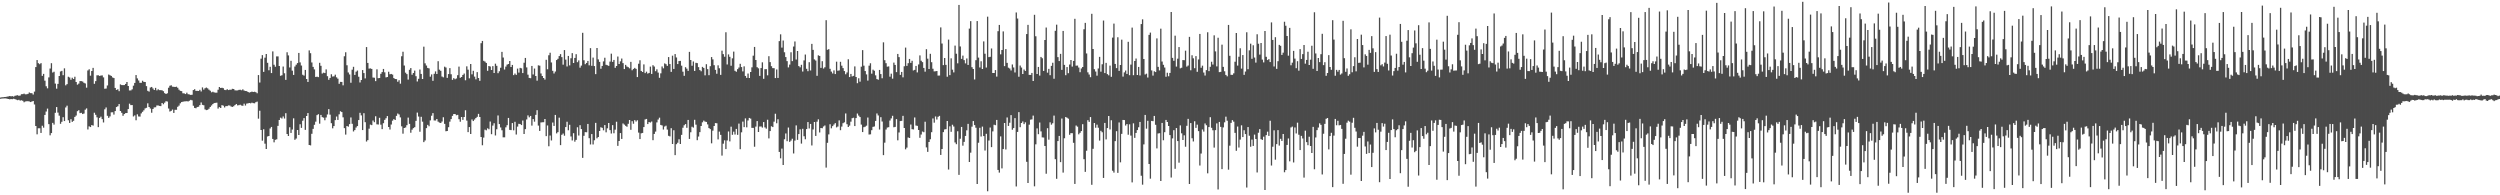 <?xml version="1.0" encoding="UTF-8"?>
<svg xmlns="http://www.w3.org/2000/svg" width="1920" height="150">
  <path d="M0 74.890h1v1.000H0zM1 74.685h1v1.000H1zM2 74.646h1v1.000H2zM3 74.498h1v1.060H3zM4 74.465h1v1.110H4zM5 74.176h1v1.631H5zM6 74.044h1v2.003H6zM7 73.749h1v2.559H7zM8 73.976h1v2.111H8zM9 73.824h1v2.386H9zM10 74.177h1v1.672H10zM11 73.585h1v2.558H11zM12 73.335h1v3.235H12zM13 73.132h1v3.811H13zM14 73.569h1v3.056H14zM15 73.391h1v3.850H15zM16 72.370h1v4.617H16zM17 72.316h1v5.121H17zM18 71.911h1v6.648H18zM19 72.444h1v5.495H19zM20 72.418h1v5.371H20zM21 72.101h1v5.638H21zM22 71.031h1v6.888H22zM23 71.548h1v6.850H23zM24 71.586h1v6.411H24zM25 72.594h1v4.995H25zM26 70.354h1v9.862H26zM27 51.498h1v45.292H27zM28 46.125h1v57.065H28zM29 48.558h1v49.948H29zM30 49.315h1v49.210H30zM31 48.478h1v53.607H31zM32 58.278h1v38.279H32zM33 56.747h1v41.304H33zM34 61.942h1v26.332H34zM35 66.255h1v19.420H35zM36 67.819h1v15.575H36zM37 59.453h1v35.856H37zM38 52.630h1v51.314H38zM39 48.512h1v53.707H39zM40 55.708h1v38.639H40zM41 55.093h1v40.609H41zM42 64.186h1v22.440H42zM43 68.111h1v14.098H43zM44 64.417h1v22.080H44zM45 58.392h1v30.450H45zM46 54.910h1v40.183H46zM47 54.402h1v39.138H47zM48 57.745h1v32.268H48zM49 52.490h1v40.476H49zM50 65.556h1v16.992H50zM51 64.598h1v16.554H51zM52 58.920h1v33.443H52zM53 59.469h1v34.926H53zM54 61.251h1v30.319H54zM55 59.675h1v33.920H55zM56 60.664h1v32.091H56zM57 58.922h1v30.859H57zM58 62.958h1v25.786H58zM59 65.037h1v20.383H59zM60 64.197h1v20.421H60zM61 62.249h1v24.616H61zM62 62.317h1v24.339H62zM63 62.596h1v25.009H63zM64 63.571h1v23.599H64zM65 64.102h1v20.107H65zM66 67.336h1v15.925H66zM67 54.123h1v45.300H67zM68 53.215h1v43.803H68zM69 58.124h1v39.467H69zM70 54.527h1v41.505H70zM71 52.143h1v44.342H71zM72 64.367h1v22.228H72zM73 62.320h1v25.835H73zM74 57.868h1v32.268H74zM75 57.785h1v39.855H75zM76 58.322h1v32.257H76zM77 58.007h1v31.612H77zM78 57.904h1v33.601H78zM79 59.454h1v34.613H79zM80 68.157h1v15.791H80zM81 67.972h1v14.542H81zM82 65.631h1v23.327H82zM83 57.245h1v33.278H83zM84 57.803h1v31.596H84zM85 58.335h1v27.919H85zM86 59.475h1v26.735H86zM87 59.931h1v28.066H87zM88 67.514h1v17.770H88zM89 69.063h1v13.147H89zM90 68.549h1v13.041H90zM91 70.020h1v9.893H91zM92 64.832h1v20.429H92zM93 65.325h1v21.284H93zM94 65.404h1v23.550H94zM95 65.309h1v22.289H95zM96 64.440h1v22.460H96zM97 62.965h1v23.813H97zM98 66.035h1v17.734H98zM99 69.472h1v10.164H99zM100 69.424h1v11.298H100zM101 68.630h1v12.077H101zM102 65.792h1v23.663H102zM103 63.672h1v24.970H103zM104 57.662h1v34.686H104zM105 60.219h1v27.566H105zM106 61.811h1v27.628H106zM107 63.615h1v25.926H107zM108 63.612h1v23.475H108zM109 62.022h1v23.853H109zM110 62.877h1v21.848H110zM111 62.992h1v20.266H111zM112 66.153h1v16.617H112zM113 69.716h1v9.663H113zM114 70.355h1v11.812H114zM115 67.225h1v16.144H115zM116 66.782h1v19.783H116zM117 67.960h1v15.777H117zM118 69.103h1v13.389H118zM119 67.482h1v14.888H119zM120 69.433h1v11.566H120zM121 68.568h1v12.411H121zM122 69.213h1v12.148H122zM123 69.227h1v12.258H123zM124 69.356h1v9.744H124zM125 70.043h1v10.044H125zM126 71.529h1v7.308H126zM127 72.181h1v5.566H127zM128 71.644h1v6.311H128zM129 67.359h1v15.970H129zM130 65.853h1v19.794H130zM131 65.467h1v19.691H131zM132 66.577h1v17.545H132zM133 66.669h1v20.073H133zM134 66.799h1v17.516H134zM135 66.566h1v17.762H135zM136 67.373h1v14.655H136zM137 68.843h1v12.253H137zM138 69.794h1v9.560H138zM139 70.013h1v8.393H139zM140 71.623h1v6.518H140zM141 71.709h1v6.151H141zM142 72.222h1v5.625H142zM143 71.183h1v6.551H143zM144 72.342h1v5.574H144zM145 72.532h1v4.856H145zM146 72.897h1v3.787H146zM147 72.778h1v4.276H147zM148 69.168h1v12.031H148zM149 68.522h1v14.364H149zM150 69.798h1v13.368H150zM151 69.781h1v12.429H151zM152 69.891h1v12.086H152zM153 68.978h1v11.747H153zM154 70.256h1v8.434H154zM155 67.116h1v13.415H155zM156 68.794h1v12.061H156zM157 67.730h1v16.285H157zM158 67.208h1v17.368H158zM159 67.852h1v16.462H159zM160 68.868h1v14.638H160zM161 69.659h1v12.447H161zM162 70.908h1v10.098H162zM163 70.455h1v9.487H163zM164 70.956h1v8.191H164zM165 71.160h1v7.863H165zM166 71.151h1v7.694H166zM167 68.921h1v14.505H167zM168 66.801h1v15.501H168zM169 67.592h1v15.332H169zM170 67.405h1v13.343H170zM171 67.758h1v13.408H171zM172 69.034h1v13.490H172zM173 69.215h1v12.278H173zM174 68.513h1v12.981H174zM175 69.190h1v11.746H175zM176 68.888h1v12.139H176zM177 68.934h1v12.865H177zM178 68.197h1v13.950H178zM179 68.351h1v13.265H179zM180 69.351h1v11.337H180zM181 69.458h1v10.401H181zM182 69.406h1v11.554H182zM183 68.999h1v11.809H183zM184 68.939h1v11.508H184zM185 69.299h1v11.763H185zM186 68.602h1v12.654H186zM187 69.532h1v10.068H187zM188 69.875h1v11.173H188zM189 69.966h1v9.579H189zM190 70.669h1v8.687H190zM191 71.039h1v8.043H191zM192 70.746h1v8.635H192zM193 70.351h1v8.480H193zM194 70.645h1v8.582H194zM195 70.448h1v8.904H195zM196 70.800h1v7.692H196zM197 71.610h1v6.433H197zM198 57.671h1v33.485H198zM199 63.370h1v21.673H199zM200 45.046h1v54.803H200zM201 42.335h1v65.684H201zM202 55.194h1v44.070H202zM203 44.276h1v66.082H203zM204 41.447h1v72.969H204zM205 48.220h1v56.579H205zM206 53.950h1v50.491H206zM207 51.278h1v47.377H207zM208 56.107h1v41.359H208zM209 39.450h1v67.242H209zM210 49.739h1v59.568H210zM211 51.262h1v56.127H211zM212 43.303h1v63.699H212zM213 43.309h1v53.344H213zM214 50.690h1v41.470H214zM215 58.211h1v32.171H215zM216 57.824h1v33.194H216zM217 51.095h1v38.354H217zM218 56.285h1v34.765H218zM219 61.344h1v25.599H219zM220 40.131h1v62.784H220zM221 42.557h1v61.869H221zM222 51.832h1v45.905H222zM223 46.671h1v55.413H223zM224 54.256h1v45.240H224zM225 57.572h1v33.299H225zM226 51.073h1v56.315H226zM227 49.681h1v56.688H227zM228 48.426h1v51.397H228zM229 40.654h1v63.024H229zM230 47.929h1v47.525H230zM231 50.353h1v47.855H231zM232 57.398h1v35.314H232zM233 58.072h1v32.662H233zM234 53.705h1v46.011H234zM235 60.692h1v28.377H235zM236 62.946h1v23.868H236zM237 38.729h1v72.607H237zM238 40.881h1v70.799H238zM239 47.957h1v54.792H239zM240 51.378h1v47.575H240zM241 53.312h1v42.523H241zM242 59.108h1v34.337H242zM243 58.901h1v29.500H243zM244 59.232h1v28.471H244zM245 48.252h1v46.738H245zM246 50.560h1v37.720H246zM247 56.471h1v33.512H247zM248 55.834h1v34.559H248zM249 56.128h1v36.235H249zM250 53.302h1v36.894H250zM251 58.532h1v29.363H251zM252 61.308h1v22.521H252zM253 59.871h1v28.204H253zM254 57.054h1v37.566H254zM255 58.774h1v39.761H255zM256 58.606h1v38.194H256zM257 57.363h1v34.878H257zM258 59.397h1v30.097H258zM259 60.416h1v31.690H259zM260 64.338h1v23.485H260zM261 62.881h1v22.569H261zM262 62.909h1v23.168H262zM263 65.513h1v24.618H263zM264 43.211h1v55.212H264zM265 40.118h1v63.240H265zM266 50.134h1v46.642H266zM267 55.650h1v41.614H267zM268 57.183h1v38.156H268zM269 63.560h1v26.660H269zM270 53.513h1v41.590H270zM271 51.296h1v49.650H271zM272 57.531h1v42.367H272zM273 55.035h1v42.904H273zM274 54.188h1v42.638H274zM275 58.911h1v33.317H275zM276 63.358h1v23.256H276zM277 61.424h1v27.191H277zM278 53.810h1v46.072H278zM279 56.095h1v30.853H279zM280 60.209h1v33.630H280zM281 36.126h1v72.586H281zM282 48.355h1v59.250H282zM283 52.678h1v46.144H283zM284 52.509h1v43.175H284zM285 52.934h1v43.163H285zM286 59.551h1v33.027H286zM287 59.704h1v34.150H287zM288 62.302h1v27.010H288zM289 53.226h1v42.252H289zM290 60.066h1v35.584H290zM291 59.909h1v30.565H291zM292 56.661h1v39.082H292zM293 55.370h1v43.810H293zM294 52.945h1v41.681H294zM295 55.536h1v36.535H295zM296 59.420h1v31.413H296zM297 59.136h1v29.987H297zM298 55.094h1v42.443H298zM299 57.016h1v42.492H299zM300 56.775h1v38.867H300zM301 57.314h1v35.359H301zM302 59.939h1v31.551H302zM303 60.694h1v31.481H303zM304 60.772h1v28.234H304zM305 62.796h1v24.396H305zM306 61.574h1v26.314H306zM307 64.260h1v25.880H307zM308 43.226h1v53.812H308zM309 39.721h1v62.947H309zM310 50.308h1v47.980H310zM311 55.820h1v42.055H311zM312 56.954h1v39.188H312zM313 61.123h1v29.183H313zM314 53.619h1v41.506H314zM315 52.271h1v49.661H315zM316 57.396h1v42.167H316zM317 56.080h1v42.320H317zM318 54.221h1v43.459H318zM319 58.509h1v34.320H319zM320 62.549h1v23.941H320zM321 60.504h1v28.974H321zM322 53.378h1v47.809H322zM323 56.778h1v32.902H323zM324 60.688h1v32.762H324zM325 35.861h1v73.276H325zM326 48.646h1v59.252H326zM327 50.314h1v48.099H327zM328 52.170h1v43.732H328zM329 52.511h1v44.437H329zM330 58.896h1v33.570H330zM331 57.125h1v31.763H331zM332 62.062h1v24.805H332zM333 56.672h1v35.826H333zM334 54.826h1v37.758H334zM335 56.840h1v34.571H335zM336 46.991h1v46.448H336zM337 53.526h1v40.612H337zM338 54.392h1v40.094H338zM339 58.755h1v34.582H339zM340 59.416h1v30.629H340zM341 51.199h1v43.936H341zM342 51.839h1v48.955H342zM343 59.809h1v40.789H343zM344 56.882h1v40.828H344zM345 52.334h1v41.093H345zM346 57.059h1v34.375H346zM347 61.329h1v27.669H347zM348 60.015h1v27.608H348zM349 60.864h1v26.687H349zM350 60.248h1v28.258H350zM351 57.750h1v30.475H351zM352 51.175h1v40.364H352zM353 59.734h1v33.746H353zM354 59.145h1v30.691H354zM355 57.569h1v34.512H355zM356 56.460h1v33.419H356zM357 61.629h1v23.042H357zM358 50.925h1v41.709H358zM359 53.488h1v47.990H359zM360 60.180h1v37.414H360zM361 49.167h1v53.732H361zM362 57.085h1v34.669H362zM363 54.360h1v38.623H363zM364 58.848h1v32.970H364zM365 60.936h1v29.729H365zM366 55.418h1v34.285H366zM367 59.917h1v27.548H367zM368 62.060h1v27.792H368zM369 33.181h1v72.051H369zM370 31.426h1v80.126H370zM371 46.704h1v58.989H371zM372 47.316h1v52.259H372zM373 48.327h1v51.749H373zM374 54.393h1v44.180H374zM375 50.687h1v48.564H375zM376 51.077h1v42.244H376zM377 53.751h1v49.306H377zM378 50.773h1v45.682H378zM379 56.060h1v38.606H379zM380 48.909h1v55.151H380zM381 50.549h1v48.711H381zM382 56.200h1v32.485H382zM383 54.716h1v40.556H383zM384 52.011h1v45.890H384zM385 39.834h1v60.230H385zM386 44.166h1v61.286H386zM387 53.420h1v52.058H387zM388 51.175h1v46.601H388zM389 49.623h1v46.530H389zM390 49.167h1v41.405H390zM391 46.823h1v52.920H391zM392 51.443h1v48.507H392zM393 49.887h1v44.606H393zM394 57.681h1v42.428H394zM395 56.449h1v37.076H395zM396 57.494h1v45.848H396zM397 52.679h1v44.552H397zM398 55.783h1v39.288H398zM399 52.138h1v43.168H399zM400 52.481h1v43.557H400zM401 56.091h1v36.497H401zM402 48.184h1v54.712H402zM403 44.489h1v54.671H403zM404 51.784h1v39.968H404zM405 57.352h1v31.263H405zM406 59.845h1v30.245H406zM407 60.070h1v28.959H407zM408 50.639h1v45.807H408zM409 57.188h1v34.235H409zM410 52.626h1v40.813H410zM411 58.386h1v29.809H411zM412 61.976h1v22.646H412zM413 50.156h1v46.322H413zM414 50.419h1v50.127H414zM415 56.419h1v37.611H415zM416 58.365h1v35.543H416zM417 59.905h1v33.970H417zM418 61.148h1v30.267H418zM419 45.927h1v58.645H419zM420 53.184h1v43.169H420zM421 42.447h1v69.897H421zM422 40.516h1v63.550H422zM423 47.986h1v59.886H423zM424 54.373h1v39.733H424zM425 56.437h1v40.288H425zM426 54.920h1v33.343H426zM427 46.118h1v56.316H427zM428 45.178h1v56.283H428zM429 43.074h1v47.288H429zM430 41.550h1v69.933H430zM431 43.891h1v59.631H431zM432 49.689h1v52.878H432zM433 38.427h1v65.829H433zM434 45.772h1v51.837H434zM435 51.052h1v42.464H435zM436 42.962h1v57.088H436zM437 50.219h1v45.632H437zM438 44.747h1v60.082H438zM439 40.797h1v67.092H439zM440 48.401h1v53.871H440zM441 44.476h1v64.342H441zM442 41.642h1v65.767H442zM443 47.779h1v49.986H443zM444 46.368h1v57.730H444zM445 51.979h1v44.193H445zM446 50.399h1v48.715H446zM447 25.196h1v96.055H447zM448 46.285h1v57.988H448zM449 49.306h1v52.150H449zM450 48.347h1v53.242H450zM451 46.793h1v48.398H451zM452 50.193h1v55.947H452zM453 36.947h1v74.000H453zM454 50.525h1v52.422H454zM455 44.237h1v66.696H455zM456 50.755h1v56.983H456zM457 56.955h1v37.407H457zM458 36.856h1v69.401H458zM459 45.612h1v59.587H459zM460 47.530h1v53.076H460zM461 52.769h1v44.972H461zM462 50.650h1v47.570H462zM463 47.174h1v52.901H463zM464 44.334h1v51.741H464zM465 49.777h1v51.845H465zM466 50.100h1v48.452H466zM467 50.566h1v43.919H467zM468 47.322h1v52.635H468zM469 41.230h1v61.347H469zM470 47.492h1v48.633H470zM471 46.052h1v56.292H471zM472 52.064h1v47.540H472zM473 50.671h1v42.811H473zM474 43.402h1v68.608H474zM475 49.163h1v59.100H475zM476 47.095h1v55.109H476zM477 44.957h1v61.724H477zM478 48.464h1v46.364H478zM479 53.040h1v42.665H479zM480 49.803h1v46.829H480zM481 51.091h1v46.246H481zM482 51.616h1v43.466H482zM483 52.480h1v39.688H483zM484 47.518h1v52.194H484zM485 53.980h1v39.079H485zM486 52.951h1v42.075H486zM487 52.128h1v40.152H487zM488 52.910h1v40.421H488zM489 59.184h1v33.200H489zM490 48.964h1v52.857H490zM491 46.300h1v60.528H491zM492 54.457h1v47.928H492zM493 55.282h1v46.832H493zM494 49.434h1v48.142H494zM495 56.161h1v35.607H495zM496 55.043h1v36.292H496zM497 56.517h1v38.749H497zM498 56.021h1v37.713H498zM499 51.130h1v43.002H499zM500 56.794h1v36.568H500zM501 50.058h1v57.636H501zM502 51.088h1v51.751H502zM503 54.656h1v46.421H503zM504 53.268h1v40.736H504zM505 55.771h1v36.037H505zM506 59.760h1v30.634H506zM507 56.322h1v39.647H507zM508 51.068h1v45.311H508zM509 52.456h1v47.042H509zM510 48.699h1v48.497H510zM511 49.321h1v47.199H511zM512 50.583h1v48.972H512zM513 43.803h1v60.485H513zM514 49.201h1v55.569H514zM515 55.175h1v43.271H515zM516 42.762h1v67.824H516zM517 52.916h1v47.140H517zM518 41.548h1v77.609H518zM519 44.138h1v66.630H519zM520 49.203h1v60.417H520zM521 46.893h1v60.048H521zM522 46.741h1v63.860H522zM523 50.430h1v53.145H523zM524 55.028h1v43.084H524zM525 58.229h1v37.962H525zM526 51.590h1v43.711H526zM527 52.755h1v45.403H527zM528 54.440h1v37.670H528zM529 39.842h1v66.861H529zM530 46.097h1v55.504H530zM531 50.461h1v46.872H531zM532 47.229h1v50.787H532zM533 54.467h1v37.534H533zM534 48.239h1v47.483H534zM535 48.493h1v59.177H535zM536 51.536h1v53.332H536zM537 53.812h1v47.689H537zM538 54.722h1v42.070H538zM539 51.338h1v42.624H539zM540 52.164h1v40.434H540zM541 57.832h1v35.546H541zM542 49.310h1v44.356H542zM543 53.085h1v42.468H543zM544 57.761h1v40.569H544zM545 50.847h1v48.335H545zM546 43.804h1v66.291H546zM547 45.633h1v54.702H547zM548 50.078h1v46.693H548zM549 53.655h1v40.879H549zM550 56.604h1v38.046H550zM551 50.161h1v56.878H551zM552 52.453h1v48.595H552zM553 57.515h1v46.038H553zM554 38.896h1v80.628H554zM555 41.584h1v68.759H555zM556 43.594h1v64.195H556zM557 24.770h1v89.723H557zM558 49.515h1v58.343H558zM559 41.762h1v59.201H559zM560 43.637h1v64.956H560zM561 50.473h1v46.814H561zM562 44.782h1v58.758H562zM563 39.632h1v61.512H563zM564 54.381h1v48.916H564zM565 55.084h1v43.912H565zM566 53.092h1v50.461H566zM567 51.890h1v43.060H567zM568 49.011h1v65.553H568zM569 51.483h1v50.163H569zM570 54.853h1v38.549H570zM571 50.960h1v46.692H571zM572 58.342h1v32.605H572zM573 59.819h1v37.970H573zM574 56.475h1v36.017H574zM575 59.924h1v30.665H575zM576 55.286h1v35.799H576zM577 51.719h1v46.495H577zM578 42.756h1v55.466H578zM579 36.065h1v76.639H579zM580 46.055h1v51.192H580zM581 51.622h1v41.383H581zM582 52.501h1v48.874H582zM583 58.252h1v38.921H583zM584 52.250h1v44.886H584zM585 47.860h1v50.129H585zM586 60.525h1v33.225H586zM587 53.127h1v44.714H587zM588 53.097h1v45.711H588zM589 57.856h1v34.121H589zM590 43.170h1v63.136H590zM591 47.696h1v52.973H591zM592 50.817h1v46.165H592zM593 52.335h1v45.236H593zM594 52.380h1v41.039H594zM595 59.932h1v27.424H595zM596 53.342h1v41.331H596zM597 59.877h1v31.732H597zM598 31.592h1v85.113H598zM599 26.365h1v95.259H599zM600 36.553h1v77.583H600zM601 31.148h1v95.585H601zM602 40.128h1v66.830H602zM603 43.813h1v58.679H603zM604 46.963h1v61.477H604zM605 51.777h1v46.190H605zM606 49.613h1v59.336H606zM607 40.165h1v67.812H607zM608 46.941h1v59.582H608zM609 35.714h1v82.145H609zM610 31.856h1v76.138H610zM611 45.710h1v50.591H611zM612 39.170h1v68.230H612zM613 50.735h1v52.229H613zM614 51.699h1v47.636H614zM615 49.764h1v60.507H615zM616 54.914h1v44.024H616zM617 46.372h1v58.283H617zM618 41.879h1v65.056H618zM619 52.819h1v46.298H619zM620 54.668h1v39.072H620zM621 47.788h1v50.881H621zM622 54.134h1v41.050H622zM623 33.665h1v78.063H623zM624 38.317h1v61.092H624zM625 45.601h1v48.084H625zM626 46.473h1v57.925H626zM627 58.214h1v35.209H627zM628 42.477h1v49.155H628zM629 42.959h1v58.785H629zM630 52.097h1v46.203H630zM631 46.978h1v51.523H631zM632 52.607h1v44.521H632zM633 51.651h1v44.681H633zM634 15.496h1v113.240H634zM635 38.254h1v71.401H635zM636 37.710h1v65.506H636zM637 52.825h1v42.599H637zM638 55.000h1v43.572H638zM639 56.426h1v40.440H639zM640 54.080h1v41.574H640zM641 56.872h1v37.704H641zM642 47.341h1v50.502H642zM643 54.333h1v42.843H643zM644 54.050h1v38.401H644zM645 47.483h1v52.525H645zM646 50.446h1v46.768H646zM647 52.319h1v42.303H647zM648 54.572h1v39.377H648zM649 57.052h1v30.105H649zM650 55.660h1v39.728H650zM651 45.505h1v52.007H651zM652 59.184h1v37.279H652zM653 56.761h1v36.680H653zM654 58.683h1v32.110H654zM655 58.289h1v32.151H655zM656 51.004h1v45.837H656zM657 59.128h1v31.524H657zM658 63.915h1v23.264H658zM659 60.116h1v28.684H659zM660 62.728h1v27.204H660zM661 51.194h1v44.520H661zM662 38.517h1v62.921H662zM663 50.458h1v47.245H663zM664 54.595h1v42.669H664zM665 57.138h1v39.356H665zM666 61.919h1v28.361H666zM667 50.456h1v52.864H667zM668 48.593h1v54.597H668zM669 56.557h1v43.415H669zM670 53.528h1v43.930H670zM671 54.337h1v42.807H671zM672 57.856h1v35.003H672zM673 60.716h1v26.418H673zM674 61.230h1v27.433H674zM675 53.692h1v45.802H675zM676 56.903h1v33.123H676zM677 60.103h1v33.260H677zM678 32.502h1v86.640H678zM679 46.237h1v63.331H679zM680 48.539h1v50.925H680zM681 51.193h1v46.766H681zM682 50.983h1v46.699H682zM683 58.890h1v33.700H683zM684 56.589h1v34.360H684zM685 60.402h1v28.537H685zM686 48.095h1v49.620H686zM687 49.851h1v47.608H687zM688 55.406h1v36.070H688zM689 41.425h1v66.343H689zM690 43.879h1v57.870H690zM691 57.493h1v35.474H691zM692 55.237h1v37.613H692zM693 59.374h1v29.587H693zM694 50.912h1v47.369H694zM695 36.570h1v78.107H695zM696 50.609h1v62.766H696zM697 48.513h1v57.071H697zM698 45.237h1v60.760H698zM699 48.262h1v47.379H699zM700 46.699h1v52.545H700zM701 54.140h1v45.282H701zM702 53.669h1v36.528H702zM703 50.616h1v45.772H703zM704 55.620h1v41.060H704zM705 49.528h1v50.288H705zM706 42.541h1v63.278H706zM707 46.654h1v56.662H707zM708 47.710h1v53.284H708zM709 52.154h1v49.390H709zM710 55.026h1v38.484H710zM711 37.800h1v75.390H711zM712 45.054h1v71.559H712zM713 52.967h1v56.083H713zM714 41.303h1v65.635H714zM715 47.772h1v53.761H715zM716 52.775h1v38.202H716zM717 54.855h1v39.331H717zM718 54.726h1v34.715H718zM719 54.542h1v37.285H719zM720 58.070h1v31.627H720zM721 58.010h1v30.990H721zM722 21.063h1v97.929H722zM723 33.431h1v81.025H723zM724 50.038h1v51.434H724zM725 44.552h1v54.884H725zM726 49.800h1v49.361H726zM727 58.913h1v34.012H727zM728 30.405h1v99.807H728zM729 57.713h1v39.292H729zM730 44.812h1v56.431H730zM731 53.510h1v42.304H731zM732 55.597h1v41.593H732zM733 35.039h1v74.351H733zM734 41.275h1v69.449H734zM735 48.655h1v52.171H735zM736 3.808h1v130.504H736zM737 35.674h1v70.863H737zM738 45.195h1v52.304H738zM739 42.695h1v69.182H739zM740 46.163h1v62.768H740zM741 48.708h1v55.703H741zM742 44.926h1v55.157H742zM743 49.888h1v45.250H743zM744 21.969h1v102.457H744zM745 16.251h1v101.000H745zM746 51.630h1v45.658H746zM747 52.994h1v39.978H747zM748 61.018h1v35.015H748zM749 46.215h1v51.901H749zM750 16.167h1v125.121H750zM751 44.237h1v65.402H751zM752 51.808h1v46.337H752zM753 47.032h1v57.831H753zM754 52.996h1v44.236H754zM755 31.812h1v72.672H755zM756 41.280h1v74.330H756zM757 51.846h1v50.931H757zM758 12.787h1v134.083H758zM759 43.890h1v64.040H759zM760 43.639h1v54.292H760zM761 37.246h1v75.736H761zM762 56.078h1v44.829H762zM763 56.079h1v39.702H763zM764 53.832h1v42.334H764zM765 58.843h1v33.290H765zM766 23.971h1v106.517H766zM767 19.152h1v113.416H767zM768 41.740h1v62.995H768zM769 38.404h1v90.919H769zM770 24.099h1v90.375H770zM771 50.795h1v43.671H771zM772 37.659h1v77.137H772zM773 48.257h1v41.965H773zM774 51.952h1v44.746H774zM775 52.652h1v41.619H775zM776 54.135h1v34.272H776zM777 49.529h1v50.113H777zM778 51.825h1v46.528H778zM779 55.670h1v35.061H779zM780 9.584h1v133.611H780zM781 14.225h1v87.095H781zM782 58.918h1v27.210H782zM783 50.307h1v47.359H783zM784 51.852h1v42.613H784zM785 56.843h1v36.429H785zM786 53.398h1v41.918H786zM787 54.502h1v39.425H787zM788 26.164h1v98.114H788zM789 19.087h1v121.481H789zM790 57.520h1v38.202H790zM791 57.548h1v34.339H791zM792 56.004h1v35.679H792zM793 62.204h1v26.602H793zM794 11.351h1v131.750H794zM795 27.842h1v83.015H795zM796 56.828h1v41.798H796zM797 51.424h1v51.646H797zM798 58.066h1v36.049H798zM799 43.725h1v57.175H799zM800 44.735h1v60.763H800zM801 54.455h1v51.190H801zM802 30.713h1v81.393H802zM803 21.144h1v112.269H803zM804 55.817h1v42.626H804zM805 52.871h1v54.394H805zM806 57.757h1v36.172H806zM807 50.573h1v45.161H807zM808 48.158h1v46.508H808zM809 60.476h1v28.326H809zM810 23.676h1v98.576H810zM811 18.936h1v118.359H811zM812 43.855h1v64.471H812zM813 46.907h1v57.474H813zM814 41.347h1v83.153H814zM815 53.657h1v37.368H815zM816 23.751h1v108.809H816zM817 49.831h1v56.339H817zM818 57.753h1v32.091H818zM819 51.512h1v38.913H819zM820 56.226h1v34.887H820zM821 49.538h1v54.003H821zM822 46.096h1v56.154H822zM823 51.174h1v51.115H823zM824 46.779h1v62.889H824zM825 14.449h1v126.824H825zM826 50.419h1v45.988H826zM827 50.328h1v46.975H827zM828 51.884h1v51.290H828zM829 55.440h1v46.533H829zM830 52.562h1v48.119H830zM831 51.478h1v43.893H831zM832 22.468h1v99.796H832zM833 17.542h1v114.443H833zM834 41.082h1v74.668H834zM835 55.540h1v36.756H835zM836 57.242h1v36.338H836zM837 59.274h1v30.652H837zM838 10.607h1v131.296H838zM839 37.652h1v76.615H839zM840 53.134h1v41.309H840zM841 54.930h1v43.169H841zM842 58.116h1v37.631H842zM843 52.571h1v45.517H843zM844 43.684h1v64.304H844zM845 55.059h1v45.387H845zM846 49.345h1v52.212H846zM847 15.773h1v120.885H847zM848 56.090h1v38.337H848zM849 48.285h1v58.797H849zM850 56.954h1v41.423H850zM851 57.864h1v31.243H851zM852 50.371h1v49.062H852zM853 58.965h1v33.377H853zM854 28.873h1v102.235H854zM855 18.125h1v114.450H855zM856 49.088h1v59.310H856zM857 52.319h1v48.418H857zM858 28.613h1v104.162H858zM859 54.441h1v39.608H859zM860 49.901h1v74.769H860zM861 30.483h1v72.303H861zM862 58.810h1v33.281H862zM863 55.621h1v36.585H863zM864 54.155h1v42.233H864zM865 56.778h1v38.505H865zM866 32.078h1v71.420H866zM867 57.736h1v37.744H867zM868 49.629h1v54.520H868zM869 21.190h1v118.874H869zM870 57.739h1v37.005H870zM871 46.854h1v59.050H871zM872 44.928h1v57.189H872zM873 57.597h1v42.287H873zM874 51.400h1v46.359H874zM875 57.954h1v35.677H875zM876 18.469h1v116.476H876zM877 14.858h1v126.945H877zM878 45.303h1v65.573H878zM879 57.185h1v31.072H879zM880 56.557h1v42.268H880zM881 59.556h1v33.196H881zM882 26.799h1v99.171H882zM883 25.040h1v112.196H883zM884 54.045h1v38.819H884zM885 58.054h1v35.010H885zM886 54.721h1v34.330H886zM887 55.349h1v40.511H887zM888 29.509h1v84.486H888zM889 51.342h1v51.151H889zM890 54.062h1v48.256H890zM891 22.026h1v117.001H891zM892 47.280h1v47.110H892zM893 49.744h1v57.967H893zM894 51.887h1v49.624H894zM895 58.911h1v33.220H895zM896 55.847h1v37.829H896zM897 58.550h1v38.198H897zM898 55.988h1v47.751H898zM899 9.203h1v127.142H899zM900 44.463h1v61.818H900zM901 46.704h1v53.307H901zM902 27.412h1v102.241H902zM903 51.140h1v47.216H903zM904 45.066h1v63.295H904zM905 36.168h1v88.772H905zM906 52.476h1v43.829H906zM907 52.029h1v50.390H907zM908 46.140h1v61.367H908zM909 46.208h1v57.750H909zM910 38.936h1v73.736H910zM911 51.137h1v45.481H911zM912 50.327h1v40.982H912zM913 28.327h1v112.971H913zM914 53.949h1v40.566H914zM915 42.456h1v63.717H915zM916 44.816h1v63.811H916zM917 52.366h1v40.787H917zM918 43.107h1v55.094H918zM919 55.126h1v40.632H919zM920 45.681h1v55.054H920zM921 26.071h1v101.047H921zM922 52.044h1v65.880H922zM923 50.423h1v49.018H923zM924 55.699h1v45.390H924zM925 58.019h1v36.804H925zM926 53.884h1v42.325H926zM927 24.783h1v108.318H927zM928 54.638h1v42.958H928zM929 51.310h1v38.707H929zM930 47.436h1v50.735H930zM931 49.562h1v50.505H931zM932 27.137h1v86.222H932zM933 39.455h1v60.478H933zM934 50.972h1v43.796H934zM935 28.971h1v116.554H935zM936 55.398h1v38.243H936zM937 55.210h1v42.231H937zM938 34.309h1v95.594H938zM939 51.329h1v46.523H939zM940 54.742h1v39.215H940zM941 57.560h1v32.054H941zM942 58.643h1v34.105H942zM943 19.139h1v111.179H943zM944 42.859h1v69.010H944zM945 57.429h1v36.913H945zM946 57.492h1v34.750H946zM947 56.338h1v37.109H947zM948 47.400h1v54.638H948zM949 25.367h1v90.459H949zM950 50.397h1v46.780H950zM951 43.576h1v69.718H951zM952 37.060h1v70.157H952zM953 52.705h1v43.540H953zM954 42.299h1v62.951H954zM955 57.514h1v42.544H955zM956 54.953h1v47.985H956zM957 24.797h1v119.246H957zM958 53.162h1v44.418H958zM959 38.640h1v65.608H959zM960 33.516h1v79.161H960zM961 45.154h1v62.059H961zM962 34.740h1v77.345H962zM963 44.200h1v59.177H963zM964 48.060h1v58.708H964zM965 26.315h1v106.147H965zM966 33.565h1v68.367H966zM967 41.939h1v57.224H967zM968 33.043h1v73.883H968zM969 45.760h1v61.706H969zM970 47.918h1v57.045H970zM971 23.821h1v122.087H971zM972 43.614h1v60.190H972zM973 46.108h1v55.026H973zM974 45.419h1v58.952H974zM975 47.666h1v45.037H975zM976 17.184h1v109.941H976zM977 30.677h1v81.989H977zM978 51.024h1v49.072H978zM979 28.553h1v94.047H979zM980 52.903h1v57.771H980zM981 47.016h1v52.945H981zM982 34.434h1v77.387H982zM983 35.198h1v71.421H983zM984 42.193h1v66.066H984zM985 40.429h1v62.467H985zM986 16.675h1v115.606H986zM987 19.741h1v110.862H987zM988 27.637h1v83.684H988zM989 42.747h1v63.619H989zM990 21.413h1v102.509H990zM991 50.149h1v47.761H991zM992 48.149h1v49.065H992zM993 39.063h1v85.723H993zM994 44.992h1v52.884H994zM995 52.380h1v50.108H995zM996 47.008h1v47.223H996zM997 54.293h1v49.168H997zM998 37.741h1v77.529H998zM999 45.278h1v59.081H999zM1000 41.586h1v64.770H1000zM1001 34.569h1v101.837H1001zM1002 48.887h1v51.484H1002zM1003 46.025h1v63.157H1003zM1004 39.734h1v71.755H1004zM1005 49.915h1v55.091H1005zM1006 45.819h1v66.321H1006zM1007 35.115h1v82.374H1007zM1008 52.836h1v44.610H1008zM1009 9.397h1v120.624H1009zM1010 41.056h1v64.522H1010zM1011 54.530h1v45.409H1011zM1012 44.527h1v53.444H1012zM1013 47.727h1v46.973H1013zM1014 41.601h1v54.294H1014zM1015 25.948h1v108.038H1015zM1016 50.016h1v52.688H1016zM1017 47.793h1v47.362H1017zM1018 58.206h1v33.039H1018zM1019 56.043h1v34.559H1019zM1020 42.321h1v72.394H1020zM1021 51.468h1v53.031H1021zM1022 53.593h1v48.418H1022zM1023 15.525h1v128.210H1023zM1024 30.405h1v73.750H1024zM1025 58.143h1v33.192H1025zM1026 53.680h1v42.502H1026zM1027 55.052h1v37.734H1027zM1028 53.717h1v42.532H1028zM1029 57.317h1v38.623H1029zM1030 56.438h1v42.537H1030zM1031 15.964h1v125.182H1031zM1032 44.682h1v73.550H1032zM1033 55.160h1v51.367H1033zM1034 52.564h1v41.622H1034zM1035 58.210h1v34.487H1035zM1036 57.054h1v36.386H1036zM1037 22.512h1v111.634H1037zM1038 55.504h1v38.743H1038zM1039 50.801h1v39.677H1039zM1040 43.996h1v54.170H1040zM1041 54.805h1v46.202H1041zM1042 29.975h1v82.676H1042zM1043 48.284h1v57.740H1043zM1044 48.146h1v57.873H1044zM1045 26.612h1v112.373H1045zM1046 34.633h1v69.557H1046zM1047 51.758h1v49.502H1047zM1048 41.742h1v70.763H1048zM1049 42.967h1v75.223H1049zM1050 49.659h1v58.991H1050zM1051 38.313h1v79.242H1051zM1052 40.615h1v70.402H1052zM1053 27.747h1v100.585H1053zM1054 37.097h1v80.229H1054zM1055 55.204h1v43.405H1055zM1056 40.047h1v61.647H1056zM1057 53.069h1v41.343H1057zM1058 55.252h1v44.381H1058zM1059 13.527h1v126.383H1059zM1060 50.179h1v50.952H1060zM1061 49.304h1v45.242H1061zM1062 51.032h1v46.220H1062zM1063 48.099h1v46.909H1063zM1064 27.718h1v87.526H1064zM1065 49.013h1v59.994H1065zM1066 54.095h1v47.885H1066zM1067 26.635h1v110.843H1067zM1068 42.660h1v57.252H1068zM1069 58.010h1v33.680H1069zM1070 54.640h1v44.496H1070zM1071 52.172h1v53.230H1071zM1072 41.261h1v58.775H1072zM1073 54.200h1v44.959H1073zM1074 51.470h1v44.721H1074zM1075 18.372h1v114.633H1075zM1076 32.081h1v83.200H1076zM1077 49.664h1v49.455H1077zM1078 47.589h1v48.741H1078zM1079 55.598h1v37.578H1079zM1080 31.260h1v90.731H1080zM1081 23.076h1v120.322H1081zM1082 44.012h1v64.101H1082zM1083 50.665h1v51.369H1083zM1084 40.872h1v72.459H1084zM1085 36.540h1v71.145H1085zM1086 23.403h1v93.488H1086zM1087 33.287h1v82.596H1087zM1088 47.450h1v52.718H1088zM1089 19.353h1v115.460H1089zM1090 42.020h1v70.998H1090zM1091 53.006h1v45.345H1091zM1092 36.985h1v67.532H1092zM1093 46.570h1v59.971H1093zM1094 52.747h1v44.095H1094zM1095 55.460h1v47.710H1095zM1096 54.289h1v47.642H1096zM1097 17.211h1v109.499H1097zM1098 37.554h1v74.681H1098zM1099 54.199h1v38.311H1099zM1100 47.194h1v53.253H1100zM1101 50.528h1v43.874H1101zM1102 58.271h1v34.122H1102zM1103 30.480h1v107.548H1103zM1104 53.423h1v42.515H1104zM1105 59.430h1v32.551H1105zM1106 53.483h1v38.623H1106zM1107 53.451h1v44.188H1107zM1108 31.976h1v84.458H1108zM1109 38.166h1v66.918H1109zM1110 45.797h1v49.359H1110zM1111 12.138h1v126.226H1111zM1112 50.899h1v66.664H1112zM1113 55.650h1v43.062H1113zM1114 53.256h1v44.961H1114zM1115 49.339h1v44.439H1115zM1116 54.259h1v46.790H1116zM1117 54.184h1v42.206H1117zM1118 54.125h1v42.544H1118zM1119 26.752h1v96.878H1119zM1120 17.056h1v117.920H1120zM1121 46.318h1v55.301H1121zM1122 50.973h1v45.097H1122zM1123 57.459h1v38.277H1123zM1124 54.084h1v38.430H1124zM1125 34.339h1v91.763H1125zM1126 38.880h1v66.159H1126zM1127 56.306h1v40.547H1127zM1128 34.824h1v83.621H1128zM1129 32.948h1v85.223H1129zM1130 29.491h1v83.774H1130zM1131 34.671h1v89.597H1131zM1132 38.247h1v64.385H1132zM1133 21.977h1v121.332H1133zM1134 27.823h1v89.563H1134zM1135 49.238h1v45.151H1135zM1136 48.872h1v60.943H1136zM1137 37.932h1v71.397H1137zM1138 41.461h1v69.633H1138zM1139 33.152h1v87.627H1139zM1140 46.332h1v56.055H1140zM1141 33.670h1v98.600H1141zM1142 19.953h1v117.207H1142zM1143 51.813h1v51.412H1143zM1144 47.041h1v67.949H1144zM1145 48.165h1v49.569H1145zM1146 48.481h1v55.334H1146zM1147 10.337h1v114.798H1147zM1148 49.545h1v54.096H1148zM1149 54.923h1v43.922H1149zM1150 48.125h1v52.135H1150zM1151 52.622h1v45.443H1151zM1152 35.680h1v77.197H1152zM1153 34.963h1v75.682H1153zM1154 33.417h1v72.523H1154zM1155 29.083h1v79.286H1155zM1156 27.598h1v85.781H1156zM1157 52.710h1v45.430H1157zM1158 39.518h1v55.444H1158zM1159 52.491h1v51.291H1159zM1160 45.550h1v53.445H1160zM1161 48.265h1v52.987H1161zM1162 48.843h1v50.503H1162zM1163 42.091h1v81.015H1163zM1164 25.318h1v96.606H1164zM1165 40.578h1v71.770H1165zM1166 45.136h1v59.278H1166zM1167 53.565h1v48.486H1167zM1168 51.514h1v48.986H1168zM1169 26.366h1v96.224H1169zM1170 42.878h1v57.638H1170zM1171 60.589h1v34.101H1171zM1172 45.065h1v52.609H1172zM1173 54.596h1v40.692H1173zM1174 54.632h1v42.009H1174zM1175 45.398h1v58.181H1175zM1176 53.686h1v47.969H1176zM1177 50.742h1v57.198H1177zM1178 31.038h1v93.058H1178zM1179 55.819h1v34.381H1179zM1180 50.281h1v44.214H1180zM1181 51.933h1v50.209H1181zM1182 55.027h1v46.964H1182zM1183 55.152h1v45.356H1183zM1184 55.318h1v43.762H1184zM1185 38.039h1v73.800H1185zM1186 22.693h1v101.824H1186zM1187 55.057h1v38.807H1187zM1188 58.484h1v35.110H1188zM1189 62.836h1v29.103H1189zM1190 59.680h1v29.115H1190zM1191 9.654h1v124.238H1191zM1192 32.717h1v71.561H1192zM1193 51.136h1v55.333H1193zM1194 54.975h1v43.236H1194zM1195 56.984h1v39.905H1195zM1196 51.534h1v54.752H1196zM1197 38.999h1v68.339H1197zM1198 54.389h1v51.671H1198zM1199 54.617h1v44.385H1199zM1200 27.822h1v117.579H1200zM1201 46.281h1v48.831H1201zM1202 54.858h1v39.770H1202zM1203 58.170h1v35.027H1203zM1204 62.206h1v31.006H1204zM1205 51.904h1v46.609H1205zM1206 57.416h1v35.689H1206zM1207 30.562h1v103.777H1207zM1208 27.403h1v103.216H1208zM1209 35.760h1v67.879H1209zM1210 52.846h1v46.349H1210zM1211 47.611h1v54.360H1211zM1212 53.920h1v43.469H1212zM1213 40.827h1v94.368H1213zM1214 32.056h1v68.048H1214zM1215 54.311h1v42.906H1215zM1216 51.151h1v47.814H1216zM1217 54.671h1v41.223H1217zM1218 39.222h1v62.300H1218zM1219 26.794h1v86.708H1219zM1220 54.073h1v50.618H1220zM1221 54.494h1v37.974H1221zM1222 26.362h1v110.503H1222zM1223 55.280h1v39.948H1223zM1224 49.098h1v62.287H1224zM1225 36.790h1v79.251H1225zM1226 52.158h1v49.134H1226zM1227 41.895h1v66.738H1227zM1228 45.930h1v52.831H1228zM1229 47.830h1v56.611H1229zM1230 11.538h1v111.405H1230zM1231 52.234h1v43.260H1231zM1232 48.518h1v43.515H1232zM1233 48.089h1v51.800H1233zM1234 57.276h1v36.579H1234zM1235 14.813h1v115.175H1235zM1236 13.182h1v129.817H1236zM1237 40.296h1v78.519H1237zM1238 47.590h1v56.332H1238zM1239 50.656h1v44.330H1239zM1240 48.998h1v53.217H1240zM1241 37.338h1v78.042H1241zM1242 49.665h1v66.869H1242zM1243 48.622h1v60.536H1243zM1244 21.489h1v117.175H1244zM1245 44.145h1v64.488H1245zM1246 24.045h1v93.057H1246zM1247 36.424h1v69.945H1247zM1248 51.587h1v40.433H1248zM1249 49.723h1v50.914H1249zM1250 50.715h1v43.676H1250zM1251 52.616h1v41.474H1251zM1252 9.326h1v125.522H1252zM1253 36.994h1v77.355H1253zM1254 41.408h1v67.513H1254zM1255 32.278h1v101.100H1255zM1256 55.137h1v43.412H1256zM1257 39.966h1v81.630H1257zM1258 13.658h1v128.602H1258zM1259 56.270h1v35.024H1259zM1260 48.848h1v57.355H1260zM1261 55.416h1v39.427H1261zM1262 46.181h1v66.626H1262zM1263 9.251h1v129.610H1263zM1264 46.006h1v57.406H1264zM1265 51.643h1v50.833H1265zM1266 6.065h1v135.691H1266zM1267 54.315h1v42.769H1267zM1268 48.521h1v62.046H1268zM1269 47.058h1v64.354H1269zM1270 49.171h1v58.176H1270zM1271 47.136h1v57.385H1271zM1272 43.405h1v53.965H1272zM1273 53.545h1v41.502H1273zM1274 8.834h1v128.933H1274zM1275 45.174h1v60.337H1275zM1276 57.157h1v39.267H1276zM1277 53.120h1v39.852H1277zM1278 55.768h1v35.753H1278zM1279 24.293h1v89.978H1279zM1280 7.913h1v133.334H1280zM1281 49.639h1v54.662H1281zM1282 51.115h1v54.970H1282zM1283 47.618h1v49.411H1283zM1284 55.582h1v41.547H1284zM1285 24.401h1v110.309H1285zM1286 48.528h1v59.866H1286zM1287 42.632h1v62.883H1287zM1288 12.889h1v131.652H1288zM1289 34.355h1v69.850H1289zM1290 54.015h1v44.141H1290zM1291 57.951h1v35.805H1291zM1292 56.730h1v35.439H1292zM1293 53.397h1v43.395H1293zM1294 53.809h1v41.305H1294zM1295 53.517h1v38.195H1295zM1296 7.693h1v132.250H1296zM1297 39.435h1v80.666H1297zM1298 49.198h1v61.339H1298zM1299 41.485h1v61.452H1299zM1300 51.905h1v51.004H1300zM1301 44.130h1v62.032H1301zM1302 33.054h1v79.170H1302zM1303 50.741h1v44.301H1303zM1304 48.721h1v48.958H1304zM1305 50.886h1v41.632H1305zM1306 51.128h1v37.212H1306zM1307 26.792h1v110.593H1307zM1308 56.055h1v39.907H1308zM1309 53.987h1v37.624H1309zM1310 8.174h1v134.353H1310zM1311 54.574h1v41.187H1311zM1312 54.955h1v38.307H1312zM1313 53.276h1v46.087H1313zM1314 55.129h1v42.354H1314zM1315 50.718h1v42.386H1315zM1316 54.910h1v39.746H1316zM1317 60.265h1v31.000H1317zM1318 2.219h1v138.619H1318zM1319 40.367h1v66.261H1319zM1320 56.143h1v34.534H1320zM1321 46.283h1v48.804H1321zM1322 56.666h1v36.878H1322zM1323 42.987h1v63.654H1323zM1324 10.003h1v125.117H1324zM1325 50.143h1v52.763H1325zM1326 51.987h1v47.140H1326zM1327 50.219h1v44.254H1327zM1328 58.723h1v37.030H1328zM1329 16.581h1v120.311H1329zM1330 48.510h1v52.698H1330zM1331 58.663h1v42.717H1331zM1332 8.544h1v133.891H1332zM1333 33.421h1v71.429H1333zM1334 55.924h1v36.752H1334zM1335 58.069h1v32.012H1335zM1336 59.584h1v31.227H1336zM1337 45.694h1v52.923H1337zM1338 53.976h1v37.371H1338zM1339 58.900h1v34.247H1339zM1340 6.307h1v138.873H1340zM1341 39.761h1v92.988H1341zM1342 51.163h1v50.382H1342zM1343 49.742h1v56.232H1343zM1344 50.007h1v50.665H1344zM1345 38.963h1v82.664H1345zM1346 8.508h1v132.390H1346zM1347 34.777h1v64.851H1347zM1348 56.978h1v35.177H1348zM1349 58.475h1v32.421H1349zM1350 56.637h1v38.089H1350zM1351 16.321h1v123.380H1351zM1352 49.658h1v50.644H1352zM1353 55.015h1v37.322H1353zM1354 8.727h1v131.297H1354zM1355 43.985h1v52.884H1355zM1356 59.077h1v29.750H1356zM1357 41.079h1v60.670H1357zM1358 53.806h1v46.155H1358zM1359 51.213h1v47.216H1359zM1360 55.530h1v40.135H1360zM1361 53.640h1v42.870H1361zM1362 5.036h1v136.516H1362zM1363 45.575h1v71.653H1363zM1364 60.476h1v33.470H1364zM1365 50.774h1v44.349H1365zM1366 58.291h1v35.320H1366zM1367 46.443h1v63.154H1367zM1368 8.283h1v118.856H1368zM1369 40.443h1v62.742H1369zM1370 56.932h1v39.307H1370zM1371 52.462h1v47.769H1371zM1372 57.827h1v34.369H1372zM1373 14.388h1v119.581H1373zM1374 48.335h1v54.549H1374zM1375 54.536h1v42.889H1375zM1376 20.789h1v115.353H1376zM1377 50.012h1v60.346H1377zM1378 59.920h1v35.600H1378zM1379 59.141h1v28.867H1379zM1380 59.520h1v29.613H1380zM1381 48.248h1v48.181H1381zM1382 52.090h1v46.774H1382zM1383 60.960h1v35.100H1383zM1384 1.388h1v136.768H1384zM1385 30.971h1v91.110H1385zM1386 44.937h1v56.226H1386zM1387 48.399h1v53.878H1387zM1388 49.464h1v52.517H1388zM1389 39.672h1v84.215H1389zM1390 11.198h1v130.580H1390zM1391 48.498h1v49.035H1391zM1392 56.675h1v35.653H1392zM1393 53.627h1v40.256H1393zM1394 58.647h1v34.741H1394zM1395 8.475h1v127.558H1395zM1396 44.025h1v56.471H1396zM1397 52.096h1v44.845H1397zM1398 10.274h1v133.470H1398zM1399 53.211h1v48.217H1399zM1400 55.001h1v38.095H1400zM1401 44.777h1v58.200H1401zM1402 56.446h1v47.923H1402zM1403 56.112h1v41.754H1403zM1404 53.978h1v43.612H1404zM1405 55.894h1v34.450H1405zM1406 20.281h1v119.012H1406zM1407 24.602h1v95.092H1407zM1408 46.768h1v50.110H1408zM1409 51.348h1v51.750H1409zM1410 52.625h1v41.237H1410zM1411 43.060h1v56.502H1411zM1412 4.588h1v137.418H1412zM1413 38.202h1v74.446H1413zM1414 49.843h1v48.012H1414zM1415 51.879h1v42.786H1415zM1416 58.100h1v33.395H1416zM1417 14.038h1v112.354H1417zM1418 35.330h1v76.819H1418zM1419 54.226h1v47.516H1419zM1420 28.910h1v102.191H1420zM1421 5.506h1v129.603H1421zM1422 51.621h1v47.925H1422zM1423 51.615h1v49.694H1423zM1424 57.335h1v33.865H1424zM1425 53.932h1v39.695H1425zM1426 60.188h1v29.552H1426zM1427 61.816h1v32.681H1427zM1428 10.358h1v131.078H1428zM1429 14.732h1v116.663H1429zM1430 45.283h1v66.220H1430zM1431 30.981h1v93.766H1431zM1432 18.149h1v97.874H1432zM1433 50.326h1v50.368H1433zM1434 23.041h1v113.056H1434zM1435 43.522h1v65.200H1435zM1436 52.620h1v49.640H1436zM1437 36.136h1v71.885H1437zM1438 53.250h1v41.780H1438zM1439 17.990h1v104.737H1439zM1440 29.678h1v79.726H1440zM1441 49.968h1v43.687H1441zM1442 10.483h1v132.182H1442zM1443 22.849h1v84.728H1443zM1444 48.067h1v52.968H1444zM1445 46.521h1v57.734H1445zM1446 54.643h1v48.486H1446zM1447 50.737h1v43.236H1447zM1448 48.764h1v48.169H1448zM1449 57.886h1v36.501H1449zM1450 1.954h1v139.130H1450zM1451 20.359h1v112.277H1451zM1452 47.504h1v67.399H1452zM1453 49.131h1v52.713H1453zM1454 54.718h1v40.709H1454zM1455 55.463h1v40.129H1455zM1456 9.764h1v125.566H1456zM1457 20.572h1v81.136H1457zM1458 52.023h1v45.895H1458zM1459 51.428h1v43.719H1459zM1460 52.666h1v45.568H1460zM1461 11.371h1v116.861H1461zM1462 16.496h1v103.743H1462zM1463 46.219h1v52.301H1463zM1464 31.329h1v70.590H1464zM1465 28.144h1v119.891H1465zM1466 53.480h1v51.314H1466zM1467 55.967h1v46.119H1467zM1468 51.153h1v43.512H1468zM1469 56.796h1v36.090H1469zM1470 58.367h1v37.224H1470zM1471 60.660h1v25.900H1471zM1472 22.713h1v117.771H1472zM1473 21.263h1v114.960H1473zM1474 39.150h1v65.913H1474zM1475 55.218h1v38.112H1475zM1476 59.208h1v39.095H1476zM1477 56.761h1v35.905H1477zM1478 4.585h1v125.106H1478zM1479 24.258h1v86.242H1479zM1480 53.421h1v49.298H1480zM1481 38.165h1v69.417H1481zM1482 34.210h1v75.108H1482zM1483 26.545h1v110.689H1483zM1484 26.777h1v87.710H1484zM1485 54.063h1v40.331H1485zM1486 8.311h1v125.405H1486zM1487 19.430h1v128.564H1487zM1488 48.753h1v47.942H1488zM1489 39.734h1v67.452H1489zM1490 42.892h1v66.154H1490zM1491 48.441h1v56.824H1491zM1492 29.067h1v78.220H1492zM1493 46.706h1v55.255H1493zM1494 16.353h1v124.874H1494zM1495 10.873h1v125.658H1495zM1496 36.480h1v60.190H1496zM1497 38.030h1v61.653H1497zM1498 35.751h1v75.201H1498zM1499 43.287h1v64.349H1499zM1500 5.278h1v138.444H1500zM1501 49.742h1v73.531H1501zM1502 52.813h1v53.614H1502zM1503 43.731h1v61.743H1503zM1504 52.445h1v50.241H1504zM1505 36.186h1v87.420H1505zM1506 17.571h1v117.389H1506zM1507 42.314h1v68.663H1507zM1508 50.074h1v53.705H1508zM1509 24.203h1v113.915H1509zM1510 49.953h1v46.672H1510zM1511 51.596h1v49.153H1511zM1512 35.800h1v71.910H1512zM1513 51.512h1v53.691H1513zM1514 41.495h1v75.208H1514zM1515 35.849h1v74.182H1515zM1516 29.179h1v108.046H1516zM1517 4.892h1v129.904H1517zM1518 22.451h1v89.781H1518zM1519 43.924h1v62.588H1519zM1520 47.097h1v53.205H1520zM1521 47.312h1v51.749H1521zM1522 16.787h1v127.419H1522zM1523 15.706h1v94.015H1523zM1524 50.242h1v52.204H1524zM1525 48.392h1v56.747H1525zM1526 43.094h1v54.436H1526zM1527 44.069h1v62.147H1527zM1528 8.649h1v122.792H1528zM1529 43.198h1v60.280H1529zM1530 30.364h1v82.909H1530zM1531 9.760h1v135.477H1531zM1532 49.171h1v46.411H1532zM1533 41.999h1v62.146H1533zM1534 49.572h1v62.541H1534zM1535 47.421h1v58.838H1535zM1536 44.821h1v68.190H1536zM1537 45.833h1v51.482H1537zM1538 30.045h1v74.671H1538zM1539 8.336h1v135.889H1539zM1540 37.841h1v66.261H1540zM1541 50.152h1v49.810H1541zM1542 49.794h1v55.956H1542zM1543 57.620h1v38.042H1543zM1544 44.048h1v69.976H1544zM1545 19.721h1v122.367H1545zM1546 55.765h1v38.793H1546zM1547 56.645h1v39.364H1547zM1548 56.720h1v35.948H1548zM1549 49.311h1v56.557H1549zM1550 14.660h1v120.116H1550zM1551 52.846h1v51.442H1551zM1552 31.891h1v73.499H1552zM1553 12.052h1v132.447H1553zM1554 47.712h1v45.518H1554zM1555 49.868h1v46.663H1555zM1556 57.766h1v37.931H1556zM1557 50.539h1v41.538H1557zM1558 54.018h1v43.418H1558zM1559 57.943h1v37.866H1559zM1560 31.314h1v83.655H1560zM1561 6.277h1v132.902H1561zM1562 40.563h1v60.807H1562zM1563 52.100h1v44.397H1563zM1564 56.775h1v40.563H1564zM1565 60.069h1v34.744H1565zM1566 34.676h1v76.155H1566zM1567 11.579h1v129.763H1567zM1568 49.608h1v49.526H1568zM1569 51.035h1v47.382H1569zM1570 52.066h1v46.307H1570zM1571 45.294h1v61.662H1571zM1572 23.065h1v96.476H1572zM1573 45.104h1v66.789H1573zM1574 53.503h1v49.660H1574zM1575 4.939h1v139.332H1575zM1576 50.223h1v54.781H1576zM1577 47.079h1v64.773H1577zM1578 38.728h1v71.212H1578zM1579 49.660h1v64.864H1579zM1580 44.251h1v59.978H1580zM1581 41.615h1v72.339H1581zM1582 44.294h1v64.792H1582zM1583 8.881h1v131.813H1583zM1584 44.849h1v64.397H1584zM1585 55.516h1v39.609H1585zM1586 49.419h1v50.729H1586zM1587 50.538h1v42.930H1587zM1588 29.556h1v91.197H1588zM1589 17.079h1v118.628H1589zM1590 38.684h1v62.875H1590zM1591 49.533h1v51.190H1591zM1592 52.841h1v45.265H1592zM1593 46.845h1v52.952H1593zM1594 21.964h1v105.617H1594zM1595 49.100h1v58.035H1595zM1596 43.369h1v71.591H1596zM1597 15.463h1v98.600H1597zM1598 42.206h1v55.790H1598zM1599 46.361h1v57.029H1599zM1600 43.656h1v59.090H1600zM1601 48.869h1v48.393H1601zM1602 54.881h1v42.093H1602zM1603 54.122h1v44.507H1603zM1604 34.656h1v70.076H1604zM1605 12.614h1v131.095H1605zM1606 40.767h1v69.442H1606zM1607 53.375h1v43.324H1607zM1608 34.625h1v88.426H1608zM1609 38.720h1v56.047H1609zM1610 52.809h1v51.260H1610zM1611 21.139h1v96.636H1611zM1612 52.813h1v44.009H1612zM1613 39.609h1v74.506H1613zM1614 38.390h1v82.530H1614zM1615 31.581h1v76.461H1615zM1616 5.602h1v132.173H1616zM1617 39.704h1v67.233H1617zM1618 47.730h1v52.543H1618zM1619 12.364h1v132.957H1619zM1620 45.851h1v56.271H1620zM1621 48.109h1v52.186H1621zM1622 37.099h1v73.174H1622zM1623 52.946h1v46.518H1623zM1624 50.926h1v47.096H1624zM1625 54.502h1v46.408H1625zM1626 47.817h1v52.059H1626zM1627 13.453h1v129.207H1627zM1628 24.537h1v86.156H1628zM1629 53.697h1v42.237H1629zM1630 51.998h1v48.053H1630zM1631 58.412h1v34.303H1631zM1632 36.469h1v60.342H1632zM1633 16.753h1v118.064H1633zM1634 50.968h1v45.204H1634zM1635 56.689h1v34.276H1635zM1636 50.739h1v50.864H1636zM1637 56.932h1v43.354H1637zM1638 13.217h1v114.546H1638zM1639 44.414h1v64.022H1639zM1640 50.870h1v41.882H1640zM1641 26.172h1v102.795H1641zM1642 47.694h1v63.272H1642zM1643 55.037h1v40.174H1643zM1644 51.487h1v44.086H1644zM1645 54.991h1v42.987H1645zM1646 54.152h1v44.077H1646zM1647 52.938h1v46.095H1647zM1648 53.129h1v56.357H1648zM1649 7.669h1v129.139H1649zM1650 40.411h1v71.791H1650zM1651 42.595h1v61.397H1651zM1652 50.264h1v50.699H1652zM1653 51.452h1v42.846H1653zM1654 56.343h1v51.494H1654zM1655 10.764h1v129.670H1655zM1656 36.284h1v71.876H1656zM1657 35.246h1v73.214H1657zM1658 31.964h1v88.593H1658zM1659 33.547h1v85.204H1659zM1660 21.907h1v116.983H1660zM1661 34.513h1v81.422H1661zM1662 45.416h1v58.398H1662zM1663 18.430h1v126.819H1663zM1664 46.495h1v59.458H1664zM1665 52.666h1v57.461H1665zM1666 41.802h1v64.299H1666zM1667 43.538h1v61.265H1667zM1668 35.047h1v83.991H1668zM1669 35.747h1v69.112H1669zM1670 42.710h1v61.224H1670zM1671 7.172h1v135.601H1671zM1672 39.321h1v72.412H1672zM1673 49.038h1v50.447H1673zM1674 44.731h1v65.387H1674zM1675 49.387h1v52.292H1675zM1676 41.409h1v70.774H1676zM1677 8.956h1v115.475H1677zM1678 46.481h1v64.281H1678zM1679 46.525h1v49.367H1679zM1680 49.136h1v47.085H1680zM1681 52.629h1v38.983H1681zM1682 15.776h1v124.205H1682zM1683 34.220h1v70.477H1683zM1684 36.935h1v69.303H1684zM1685 18.748h1v109.359H1685zM1686 47.661h1v67.053H1686zM1687 48.820h1v46.478H1687zM1688 42.446h1v59.868H1688zM1689 51.695h1v48.142H1689zM1690 40.838h1v57.388H1690zM1691 53.243h1v47.298H1691zM1692 48.926h1v54.173H1692zM1693 10.101h1v136.032H1693zM1694 37.001h1v86.691H1694zM1695 46.199h1v57.313H1695zM1696 49.740h1v50.787H1696zM1697 53.621h1v48.760H1697zM1698 51.333h1v46.795H1698zM1699 32.780h1v87.087H1699zM1700 40.006h1v70.212H1700zM1701 45.137h1v52.849H1701zM1702 54.426h1v46.563H1702zM1703 54.372h1v39.594H1703zM1704 17.608h1v118.241H1704zM1705 46.214h1v54.919H1705zM1706 44.477h1v52.220H1706zM1707 9.276h1v132.928H1707zM1708 41.680h1v55.599H1708zM1709 59.497h1v27.070H1709zM1710 49.211h1v51.604H1710zM1711 52.051h1v48.608H1711zM1712 60.587h1v35.581H1712zM1713 57.390h1v36.278H1713zM1714 58.171h1v39.165H1714zM1715 20.535h1v118.776H1715zM1716 40.025h1v75.571H1716zM1717 55.623h1v47.561H1717zM1718 57.204h1v36.205H1718zM1719 57.676h1v38.807H1719zM1720 44.110h1v52.760H1720zM1721 9.211h1v134.719H1721zM1722 39.812h1v62.584H1722zM1723 55.510h1v39.473H1723zM1724 49.885h1v46.634H1724zM1725 56.135h1v36.979H1725zM1726 26.986h1v113.485H1726zM1727 38.391h1v71.258H1727zM1728 54.588h1v45.922H1728zM1729 17.551h1v109.217H1729zM1730 38.633h1v67.917H1730zM1731 51.810h1v47.913H1731zM1732 57.940h1v31.350H1732zM1733 60.445h1v33.731H1733zM1734 49.804h1v44.783H1734zM1735 52.395h1v44.343H1735zM1736 58.566h1v32.385H1736zM1737 4.306h1v134.143H1737zM1738 28.868h1v93.497H1738zM1739 38.834h1v82.020H1739zM1740 49.425h1v55.621H1740zM1741 51.950h1v49.516H1741zM1742 52.604h1v42.706H1742zM1743 10.079h1v130.287H1743zM1744 52.340h1v43.972H1744zM1745 50.335h1v44.152H1745zM1746 51.899h1v45.845H1746zM1747 54.125h1v41.868H1747zM1748 22.793h1v107.409H1748zM1749 34.168h1v81.689H1749zM1750 54.471h1v45.641H1750zM1751 5.981h1v136.079H1751zM1752 50.236h1v60.032H1752zM1753 61.343h1v33.534H1753zM1754 37.345h1v74.188H1754zM1755 48.439h1v59.554H1755zM1756 52.570h1v51.938H1756zM1757 45.242h1v62.842H1757zM1758 47.343h1v54.263H1758zM1759 9.597h1v124.132H1759zM1760 36.442h1v91.596H1760zM1761 53.914h1v40.502H1761zM1762 50.717h1v49.761H1762zM1763 50.239h1v45.147H1763zM1764 55.232h1v37.520H1764zM1765 27.075h1v101.293H1765zM1766 35.356h1v79.420H1766zM1767 47.796h1v50.816H1767zM1768 45.088h1v57.719H1768zM1769 56.114h1v39.205H1769zM1770 23.389h1v111.103H1770zM1771 20.547h1v99.063H1771zM1772 51.617h1v59.404H1772zM1773 24.330h1v102.602H1773zM1774 11.098h1v120.015H1774zM1775 45.717h1v53.143H1775zM1776 45.635h1v57.259H1776zM1777 57.764h1v38.651H1777zM1778 54.200h1v36.713H1778zM1779 59.522h1v43.264H1779zM1780 59.597h1v37.985H1780zM1781 13.042h1v129.691H1781zM1782 13.302h1v116.755H1782zM1783 44.919h1v65.472H1783zM1784 40.497h1v90.259H1784zM1785 36.260h1v77.997H1785zM1786 47.303h1v49.964H1786zM1787 18.206h1v114.022H1787zM1788 38.548h1v64.218H1788zM1789 55.844h1v39.325H1789zM1790 50.331h1v51.464H1790zM1791 55.806h1v39.469H1791zM1792 5.215h1v132.835H1792zM1793 36.121h1v99.855H1793zM1794 54.605h1v46.163H1794zM1795 13.590h1v122.404H1795zM1796 24.640h1v113.018H1796zM1797 57.747h1v36.260H1797zM1798 41.732h1v66.746H1798zM1799 50.209h1v58.075H1799zM1800 53.517h1v52.365H1800zM1801 44.679h1v64.366H1801zM1802 45.268h1v53.651H1802zM1803 7.685h1v129.734H1803zM1804 24.240h1v103.535H1804zM1805 53.601h1v47.607H1805zM1806 41.414h1v61.571H1806zM1807 50.043h1v48.260H1807zM1808 52.967h1v38.061H1808zM1809 12.450h1v124.968H1809zM1810 28.547h1v108.892H1810zM1811 45.660h1v59.039H1811zM1812 48.159h1v54.313H1812zM1813 49.888h1v47.339H1813zM1814 29.446h1v99.469H1814zM1815 17.356h1v106.219H1815zM1816 44.410h1v69.462H1816zM1817 19.735h1v106.888H1817zM1818 12.967h1v111.503H1818zM1819 45.160h1v62.984H1819zM1820 19.270h1v109.492H1820zM1821 46.723h1v53.202H1821zM1822 55.601h1v39.616H1822zM1823 45.927h1v57.296H1823zM1824 55.853h1v40.236H1824zM1825 9.825h1v127.185H1825zM1826 16.376h1v111.287H1826zM1827 37.468h1v64.423H1827zM1828 39.235h1v91.926H1828zM1829 42.697h1v66.800H1829zM1830 54.596h1v42.632H1830zM1831 18.884h1v122.731H1831zM1832 37.138h1v79.557H1832zM1833 57.527h1v34.357H1833zM1834 57.844h1v30.603H1834zM1835 65.880h1v20.728H1835zM1836 63.119h1v21.030H1836zM1837 64.284h1v21.991H1837zM1838 67.214h1v15.753H1838zM1839 67.743h1v14.605H1839zM1840 67.337h1v13.088H1840zM1841 69.175h1v11.185H1841zM1842 70.640h1v9.063H1842zM1843 70.683h1v9.753H1843zM1844 71.175h1v7.864H1844zM1845 71.880h1v5.889H1845zM1846 72.413h1v5.410H1846zM1847 72.422h1v5.245H1847zM1848 72.420h1v5.113H1848zM1849 71.791h1v6.134H1849zM1850 72.374h1v5.886H1850zM1851 73.070h1v4.242H1851zM1852 73.239h1v3.461H1852zM1853 73.200h1v3.624H1853zM1854 72.852h1v4.406H1854zM1855 73.049h1v3.971H1855zM1856 73.239h1v3.499H1856zM1857 73.467h1v2.891H1857zM1858 73.478h1v2.972H1858zM1859 73.060h1v3.666H1859zM1860 73.355h1v3.609H1860zM1861 73.183h1v3.714H1861zM1862 73.757h1v2.480H1862zM1863 73.842h1v2.500H1863zM1864 73.538h1v2.654H1864zM1865 73.117h1v3.404H1865zM1866 73.209h1v3.883H1866zM1867 72.974h1v3.668H1867zM1868 73.479h1v3.557H1868zM1869 73.316h1v3.070H1869zM1870 73.180h1v3.759H1870zM1871 73.680h1v3.375H1871zM1872 73.382h1v3.590H1872zM1873 73.374h1v3.001H1873zM1874 73.176h1v3.579H1874zM1875 73.644h1v2.914H1875zM1876 73.170h1v3.738H1876zM1877 73.194h1v3.408H1877zM1878 73.415h1v3.193H1878zM1879 73.443h1v3.158H1879zM1880 73.576h1v3.001H1880zM1881 73.416h1v3.112H1881zM1882 73.529h1v3.293H1882zM1883 73.097h1v4.266H1883zM1884 73.576h1v2.972H1884zM1885 73.355h1v3.433H1885zM1886 73.397h1v2.799H1886zM1887 72.938h1v3.939H1887zM1888 73.119h1v3.938H1888zM1889 73.232h1v3.703H1889zM1890 73.578h1v3.370H1890zM1891 73.648h1v2.687H1891zM1892 73.446h1v3.680H1892zM1893 73.348h1v3.308H1893zM1894 73.503h1v3.057H1894zM1895 73.379h1v3.528H1895zM1896 73.246h1v3.650H1896zM1897 73.498h1v2.903H1897zM1898 73.198h1v3.697H1898zM1899 73.446h1v3.150H1899zM1900 73.408h1v3.350H1900zM1901 73.499h1v2.583H1901zM1902 73.902h1v2.472H1902zM1903 73.748h1v2.961H1903zM1904 73.576h1v3.341H1904zM1905 72.638h1v4.527H1905zM1906 73.592h1v3.536H1906zM1907 73.545h1v2.886H1907zM1908 73.616h1v2.469H1908zM1909 73.033h1v4.231H1909zM1910 72.936h1v4.620H1910zM1911 73.211h1v3.539H1911zM1912 73.622h1v2.816H1912zM1913 73.232h1v2.941H1913zM1914 73.148h1v3.820H1914zM1915 72.656h1v5.036H1915zM1916 72.963h1v4.052H1916zM1917 73.234h1v3.609H1917zM1918 73.823h1v2.460H1918zM1919 73.442h1v2.613H1919z" fill="#4a4a4a"></path>
</svg>

